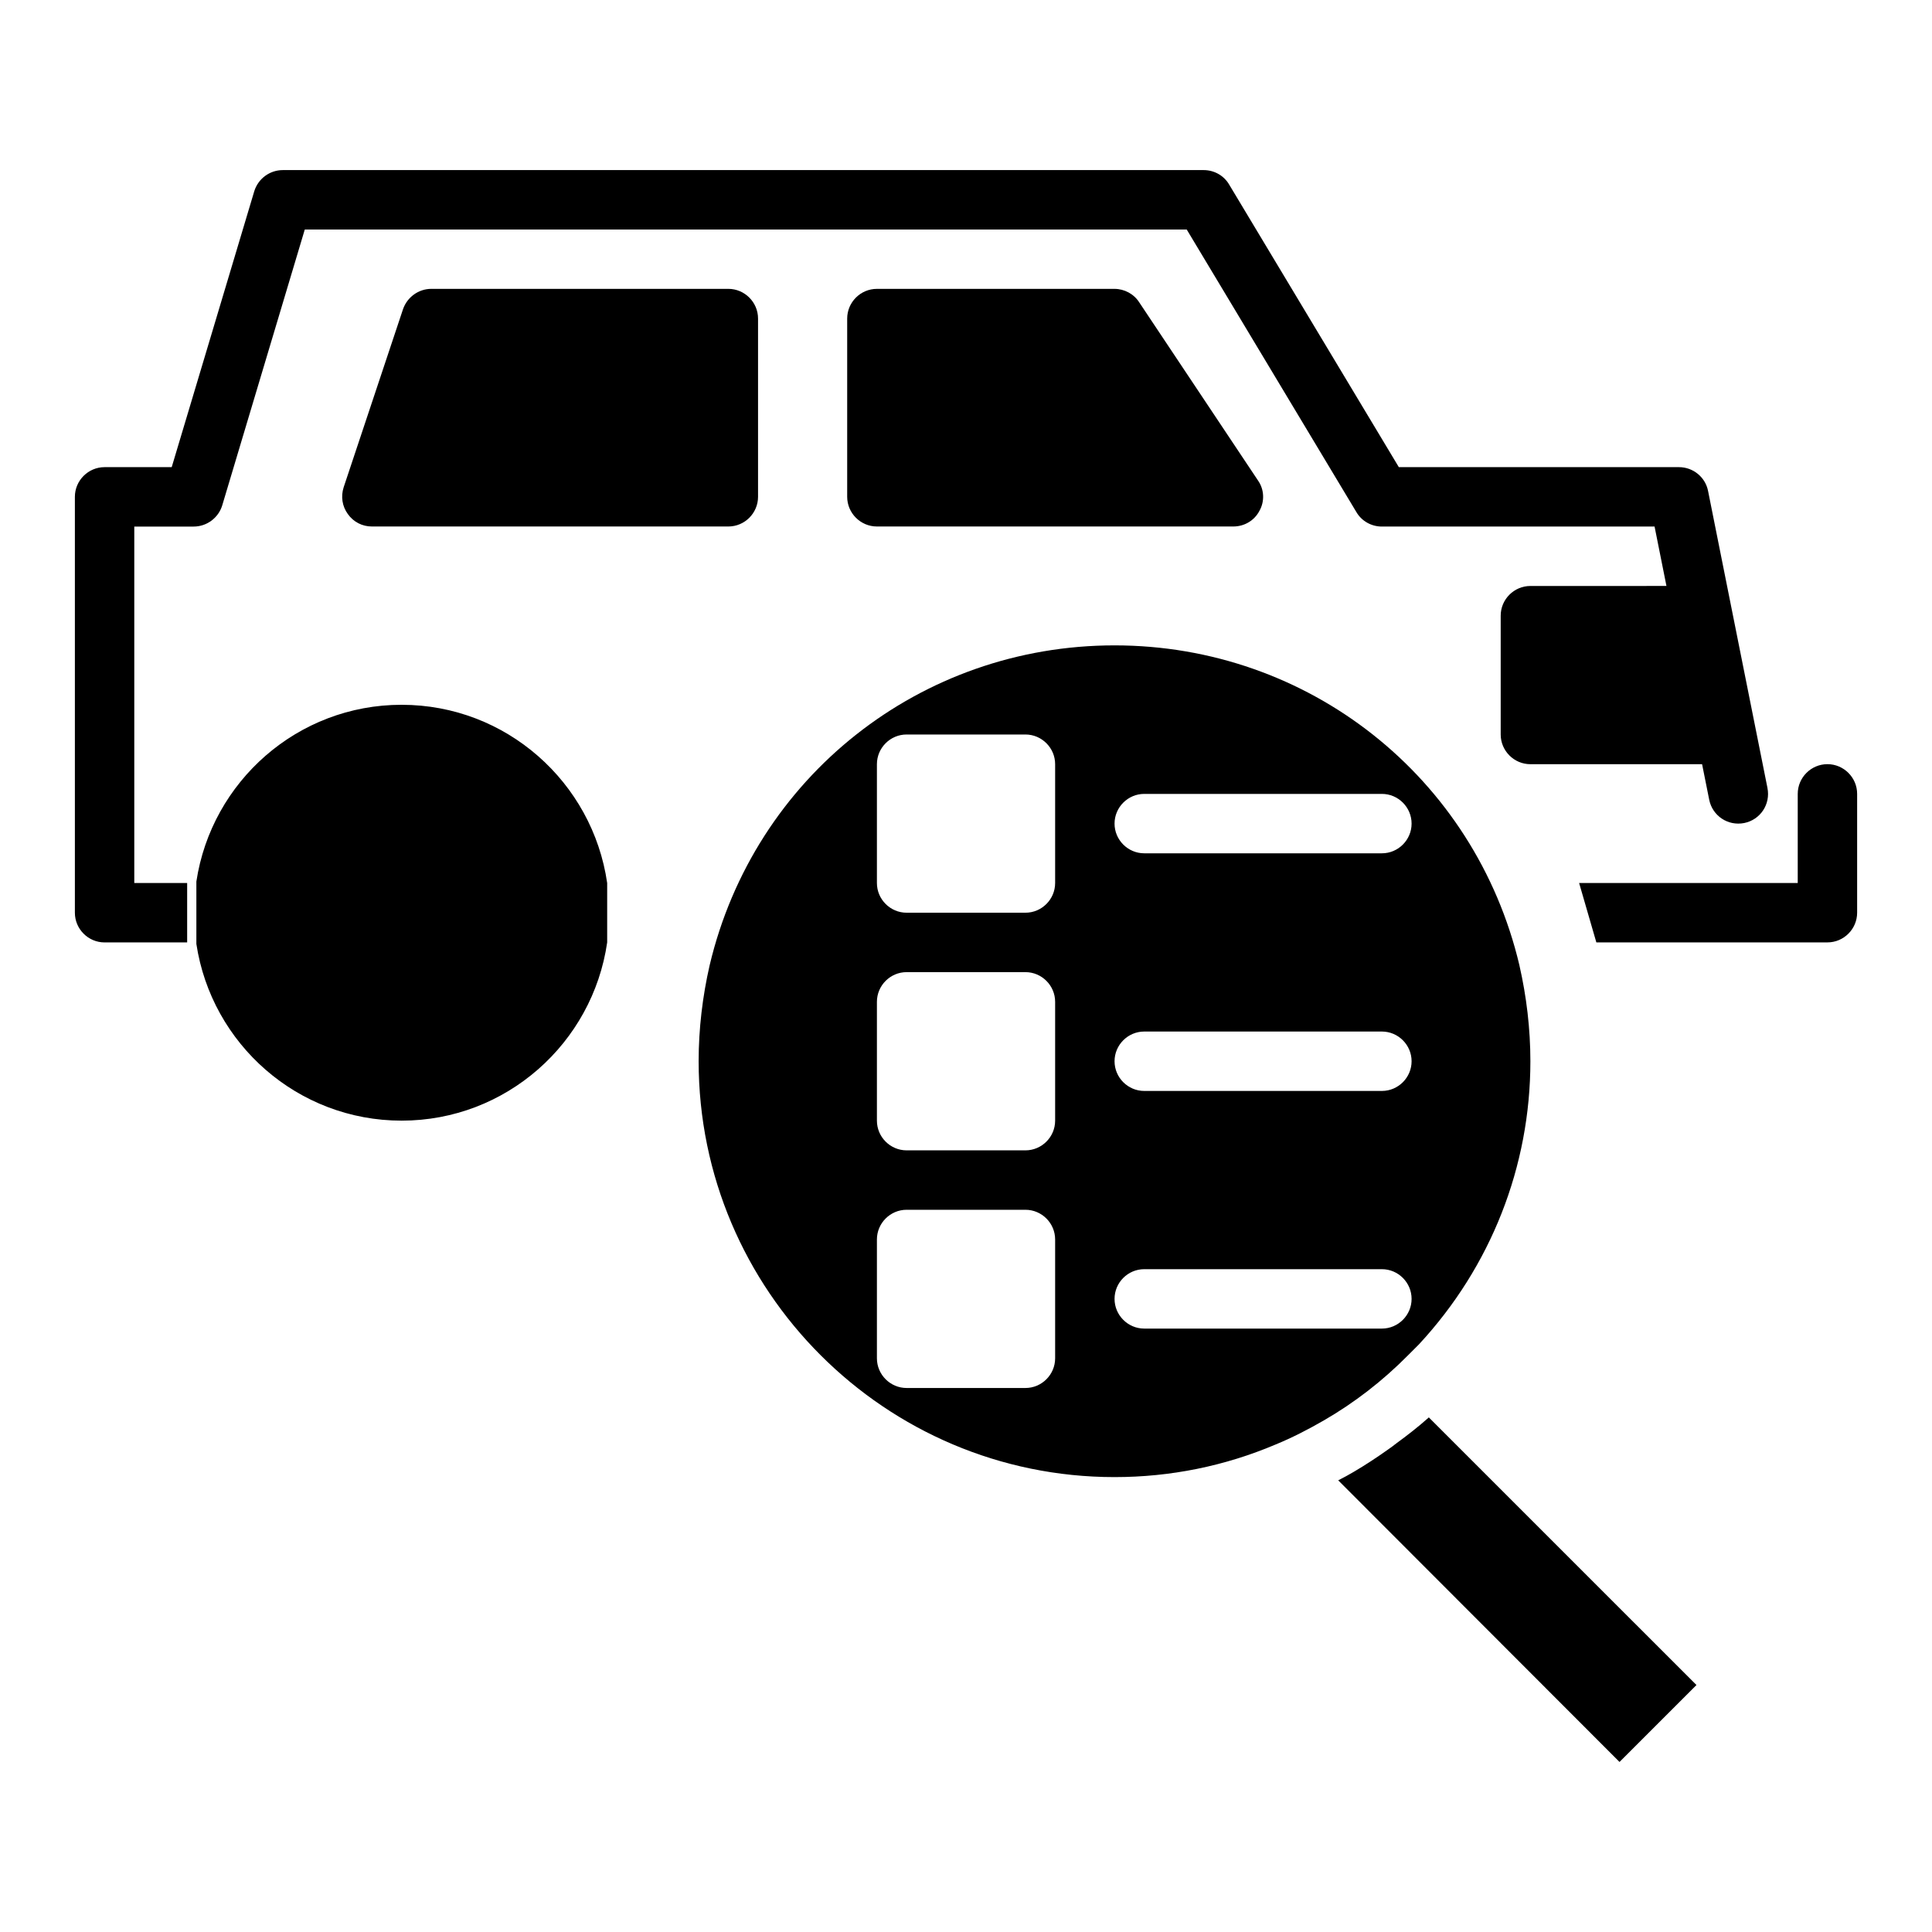 <?xml version="1.0" encoding="UTF-8"?>
<!-- Uploaded to: SVG Repo, www.svgrepo.com, Generator: SVG Repo Mixer Tools -->
<svg fill="#000000" width="800px" height="800px" version="1.1" viewBox="144 144 512 512" xmlns="http://www.w3.org/2000/svg">
 <g>
  <path d="m337.02 220.55h-78.723c-3.387 0-6.375 2.203-7.481 5.352l-15.742 47.23c-0.785 2.445-0.391 5.043 1.105 7.09 1.492 2.125 3.856 3.305 6.375 3.305h94.465c4.328 0 7.871-3.543 7.871-7.871v-47.23c0-4.332-3.543-7.875-7.871-7.875z"/>
  <path d="m477.38 271.33-31.488-47.23c-1.414-2.207-3.934-3.547-6.531-3.547h-62.977c-4.328 0-7.871 3.543-7.871 7.871v47.23c0 4.328 3.543 7.871 7.871 7.871h94.465c2.914 0 5.59-1.574 6.926-4.172 1.418-2.516 1.262-5.664-0.395-8.023z"/>
  <path d="m628.29 346.51c-4.328 0-7.871 3.543-7.871 7.871v23.617h-57.938l4.566 15.742 61.242 0.004c4.328 0 7.871-3.543 7.871-7.871v-31.488c0-4.332-3.543-7.875-7.871-7.875zm-105.64 173.11-0.156 0.156c-2.754 2.441-5.59 4.644-8.5 6.769-0.707 0.551-1.418 1.102-2.125 1.574-2.992 2.125-5.984 4.094-9.055 5.902-1.34 0.785-2.754 1.574-4.172 2.281l74.547 74.633 20.391-20.387zm24.012-119.81c-11.809-49.91-55.891-84.781-107.3-84.781s-95.488 34.871-107.3 84.781c-1.891 8.266-2.914 16.848-2.914 25.426 0 60.773 49.438 110.21 110.21 110.21 14.801 0 29.207-2.914 42.746-8.66 4.41-1.809 8.66-4.016 12.754-6.375 8.031-4.644 15.508-10.391 22.355-17.316 0.945-0.945 1.891-1.891 2.832-2.836 19.055-20.543 29.523-47.152 29.523-75.02 0-8.578-1.023-17.16-2.91-25.426zm-123.04 104.15c0 4.328-3.543 7.871-7.871 7.871h-31.488c-4.328 0-7.871-3.543-7.871-7.871v-31.488c0-4.328 3.543-7.871 7.871-7.871h31.488c4.328 0 7.871 3.543 7.871 7.871zm0-62.977c0 4.328-3.543 7.871-7.871 7.871h-31.488c-4.328 0-7.871-3.543-7.871-7.871v-31.488c0-4.328 3.543-7.871 7.871-7.871h31.488c4.328 0 7.871 3.543 7.871 7.871zm0-62.977c0 4.328-3.543 7.871-7.871 7.871h-31.488c-4.328 0-7.871-3.543-7.871-7.871v-31.488c0-4.328 3.543-7.871 7.871-7.871h31.488c4.328 0 7.871 3.543 7.871 7.871zm86.594 118.08h-62.977c-4.328 0-7.871-3.543-7.871-7.871s3.543-7.871 7.871-7.871h62.977c4.328 0 7.871 3.543 7.871 7.871s-3.543 7.871-7.871 7.871zm0-62.977h-62.977c-4.328 0-7.871-3.543-7.871-7.871s3.543-7.871 7.871-7.871h62.977c4.328 0 7.871 3.543 7.871 7.871s-3.543 7.871-7.871 7.871zm0-62.977h-62.977c-4.328 0-7.871-3.543-7.871-7.871s3.543-7.871 7.871-7.871h62.977c4.328 0 7.871 3.543 7.871 7.871s-3.543 7.871-7.871 7.871zm-259.78-39.359c-27.551 0-50.383 20.309-54.395 46.84v16.531c4.016 26.527 26.844 46.836 54.395 46.836 27.711 0 50.617-20.547 54.473-47.23v-15.742c-3.856-26.691-26.762-47.234-54.473-47.234zm361.96 22.039-15.742-78.719c-0.707-3.621-3.938-6.297-7.715-6.297h-74.234l-44.949-74.863c-1.418-2.441-4.016-3.859-6.769-3.859h-244.04c-3.465 0-6.535 2.281-7.559 5.59l-21.883 73.133h-17.789c-4.328 0-7.871 3.543-7.871 7.871v110.21c0 4.328 3.543 7.871 7.871 7.871h21.883v-15.742h-14.012v-94.465h15.742c3.465 0 6.535-2.281 7.559-5.59l21.883-73.133h233.72l44.949 74.863c1.422 2.441 4.019 3.859 6.773 3.859h72.266l3.148 15.742-36.055 0.004c-4.328 0-7.871 3.543-7.871 7.871v31.488c0 4.328 3.543 7.871 7.871 7.871h45.5l1.891 9.445c0.867 4.25 4.961 7.004 9.289 6.141 4.25-0.863 7.004-4.957 6.141-9.289z"/>
 </g>
</svg>